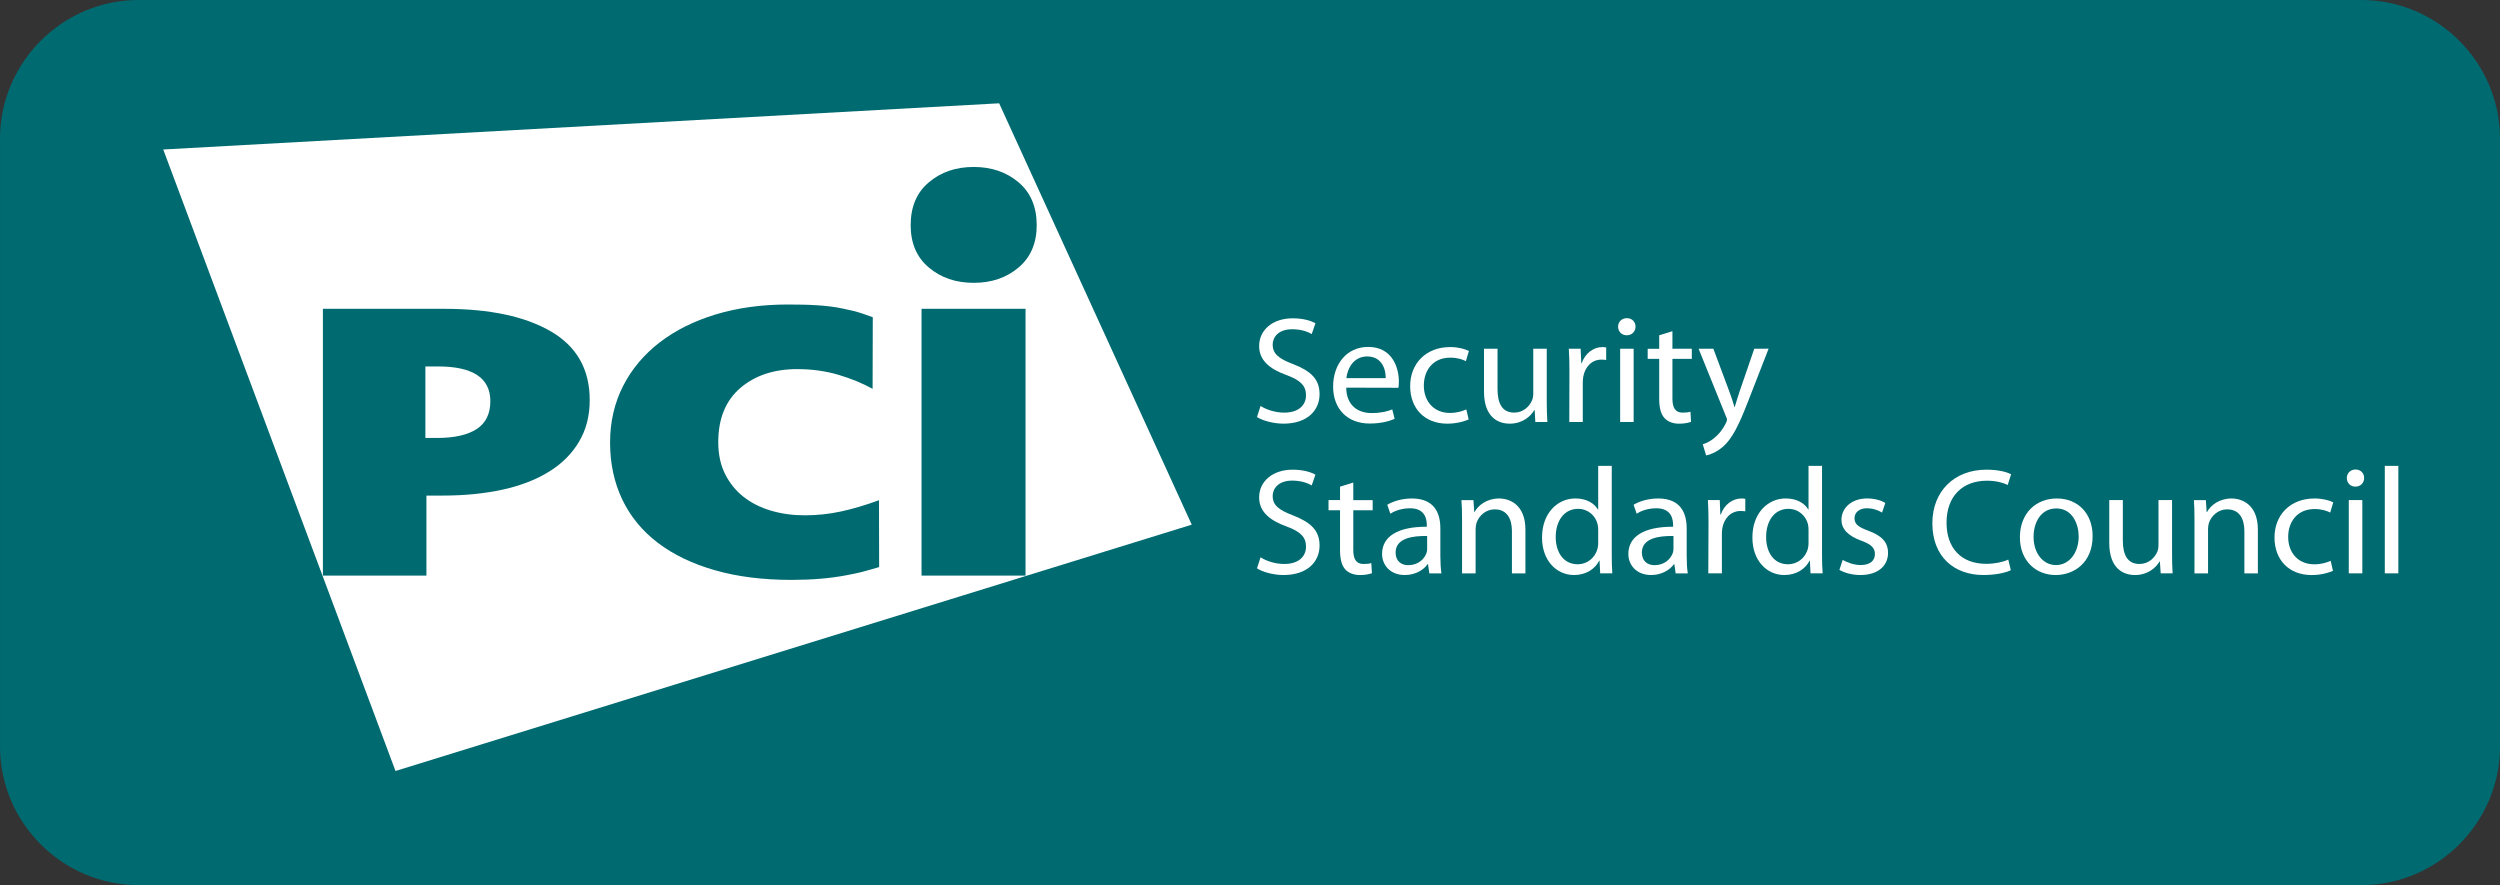 <?xml version="1.0" encoding="utf-8"?>
<!-- Generator: Adobe Illustrator 16.0.0, SVG Export Plug-In . SVG Version: 6.00 Build 0)  -->
<!DOCTYPE svg PUBLIC "-//W3C//DTD SVG 1.1//EN" "http://www.w3.org/Graphics/SVG/1.1/DTD/svg11.dtd">
<svg version="1.1" id="Layer_1" xmlns="http://www.w3.org/2000/svg" xmlns:xlink="http://www.w3.org/1999/xlink" x="0px" y="0px"
	 width="370px" height="131px" viewBox="-426.922 -80.468 370 131" enable-background="new -426.922 -80.468 370 131"
	 xml:space="preserve">
<rect x="-426.922" y="-80.468" width="370" height="131" fill="#333333" stroke="none"/>
<g>
	<path fill="#006A71" d="M-56.921,30.004c0,11.29-9.237,20.527-20.527,20.527h-328.946c-11.29,0-20.527-9.237-20.527-20.527v-89.945
		c0-11.29,9.237-20.527,20.527-20.527h328.946c11.29,0,20.527,9.237,20.527,20.527V30.004z"/>
</g>
<title>logo-PAYCOMET-BSabadell</title>
<g>
	<path fill="#FFFFFF" d="M-235.512-26.567c-2.12-0.808-3.054-1.505-3.054-2.917c0-1.03,0.798-2.257,2.898-2.257
		c1.384,0,2.407,0.419,2.88,0.713l0.55-1.594c-0.667-0.382-1.821-0.736-3.375-0.736c-2.973,0-4.957,1.75-4.957,4.1
		c0,2.108,1.547,3.405,4.054,4.3c2.069,0.763,2.883,1.59,2.883,2.982c0,1.544-1.174,2.577-3.208,2.577
		c-1.363,0-2.635-0.431-3.518-0.987l-0.527,1.64c0.818,0.53,2.433,0.979,3.914,0.979c3.623,0,5.347-2.04,5.347-4.365
		C-231.626-24.355-232.92-25.556-235.512-26.567z"/>
	<path fill="#FFFFFF" d="M-224.201-17.785c1.755,0,2.983-0.385,3.685-0.698l-0.352-1.392c-0.74,0.298-1.627,0.538-3.065,0.538
		c-2.003,0-3.704-1.094-3.75-3.759l7.723,0.019c0.042-0.222,0.069-0.534,0.069-0.938c0-1.994-0.942-5.109-4.534-5.109
		c-3.212,0-5.196,2.582-5.196,5.872C-229.622-20.004-227.568-17.785-224.201-17.785z M-224.581-27.714
		c2.224,0,2.767,1.975,2.744,3.207h-5.82C-227.511-25.876-226.635-27.714-224.581-27.714z"/>
	<path fill="#FFFFFF" d="M-209.906-19.875c-0.57,0.248-1.325,0.522-2.453,0.522c-2.189,0-3.835-1.551-3.835-4.06
		c0-2.265,1.372-4.122,3.901-4.122c1.098,0,1.841,0.267,2.318,0.519l0.45-1.503c-0.539-0.293-1.585-0.583-2.768-0.583
		c-3.6,0-5.924,2.44-5.924,5.781c0,3.336,2.163,5.555,5.491,5.555c1.473,0,2.635-0.385,3.166-0.625L-209.906-19.875z"/>
	<path fill="#FFFFFF" d="M-198.002-20.973v-7.885h-1.996v6.631c0,0.386-0.069,0.744-0.182,1.006c-0.367,0.9-1.301,1.819-2.646,1.819
		c-1.798,0-2.461-1.41-2.461-3.473v-5.983h-2.003v6.338c0,3.79,2.073,4.754,3.801,4.754c1.957,0,3.147-1.145,3.646-2.017h0.05
		l0.101,1.769h1.783C-197.971-18.864-198.002-19.852-198.002-20.973z"/>
	<path fill="#FFFFFF" d="M-194.666-18.014h1.996v-5.776c0-0.335,0.023-0.652,0.073-0.942c0.271-1.457,1.268-2.513,2.686-2.513
		c0.271,0,0.477,0.027,0.705,0.05v-1.842c-0.182-0.042-0.345-0.065-0.554-0.065c-1.336,0-2.565,0.923-3.064,2.379h-0.07
		l-0.093-2.136h-1.751c0.073,1.011,0.093,2.105,0.093,3.383L-194.666-18.014z"/>
	<rect x="-187.14" y="-28.854" fill="#FFFFFF" width="1.996" height="10.84"/>
	<path fill="#FFFFFF" d="M-186.188-30.848h0.031c0.787,0,1.291-0.584,1.291-1.282c0-0.694-0.504-1.251-1.275-1.251
		c-0.775,0-1.302,0.557-1.302,1.251C-187.442-31.432-186.939-30.848-186.188-30.848z"/>
	<path fill="#FFFFFF" d="M-179.402-31.45l-1.957,0.603v1.997h-1.706v1.499h1.706v5.911c0,1.281,0.229,2.242,0.783,2.848
		c0.472,0.516,1.221,0.832,2.154,0.832c0.774,0,1.392-0.138,1.774-0.271l-0.085-1.503c-0.298,0.092-0.624,0.137-1.164,0.137
		c-1.111,0-1.506-0.762-1.506-2.104v-5.85h2.868v-1.499h-2.868V-31.45z"/>
	<path fill="#FFFFFF" d="M-167.289-28.858l-2.188,6.368c-0.268,0.782-0.5,1.612-0.702,2.26h-0.046
		c-0.186-0.648-0.45-1.502-0.729-2.219l-2.391-6.41h-2.186l4.053,10.017c0.117,0.218,0.156,0.376,0.156,0.492
		c0,0.134-0.065,0.267-0.156,0.469c-0.48,1.01-1.139,1.768-1.686,2.196c-0.588,0.515-1.251,0.835-1.751,0.965l0.5,1.657
		c0.5-0.091,1.461-0.426,2.457-1.257c1.364-1.183,2.344-3.09,3.778-6.811l3.011-7.729H-167.289z"/>
	<path fill="#FFFFFF" d="M-235.512-4.172c-2.12-0.805-3.054-1.499-3.054-2.911c0-1.028,0.798-2.256,2.898-2.256
		c1.384,0,2.407,0.423,2.88,0.714l0.55-1.591c-0.667-0.382-1.821-0.74-3.375-0.74c-2.973,0-4.957,1.747-4.957,4.096
		c0,2.108,1.547,3.412,4.054,4.305c2.069,0.761,2.883,1.589,2.883,2.974c0,1.548-1.174,2.581-3.208,2.581
		c-1.363,0-2.635-0.423-3.518-0.987l-0.527,1.636c0.818,0.542,2.433,0.987,3.914,0.987c3.623,0,5.347-2.036,5.347-4.366
		C-231.626-1.951-232.92-3.158-235.512-4.172z"/>
	<path fill="#FFFFFF" d="M-226.635-9.05l-1.961,0.606v1.99h-1.705v1.503h1.705v5.917c0,1.274,0.237,2.243,0.778,2.845
		c0.481,0.515,1.229,0.827,2.163,0.827c0.776,0,1.396-0.128,1.779-0.27l-0.093-1.502c-0.291,0.091-0.612,0.137-1.162,0.137
		c-1.112,0-1.504-0.762-1.504-2.108v-5.845h2.868v-1.503h-2.868V-9.05z"/>
	<path fill="#FFFFFF" d="M-213.75-2.263c0-2.173-0.814-4.431-4.209-4.431c-1.39,0-2.731,0.374-3.646,0.93l0.453,1.327
		c0.779-0.515,1.849-0.804,2.895-0.804c2.252-0.023,2.504,1.616,2.504,2.505v0.225c-4.259-0.02-6.623,1.414-6.623,4.034
		c0,1.567,1.14,3.111,3.368,3.111c1.582,0,2.782-0.763,3.371-1.602h0.066l0.187,1.358h1.793c-0.108-0.74-0.159-1.654-0.159-2.597
		V-2.263z M-215.704,0.738c0,0.207-0.022,0.428-0.093,0.629c-0.317,0.919-1.255,1.812-2.712,1.812c-1,0-1.863-0.577-1.863-1.88
		c0-2.101,2.48-2.486,4.668-2.436V0.738z"/>
	<path fill="#FFFFFF" d="M-205.052-6.693c-1.82,0-3.095,1.002-3.641,2.013h-0.039l-0.121-1.773h-1.779
		c0.078,0.904,0.093,1.792,0.093,2.933v7.912h2.007v-6.539c0-0.313,0.047-0.671,0.132-0.923c0.368-1.098,1.392-2.013,2.686-2.013
		c1.886,0,2.557,1.479,2.557,3.225v6.25h1.996v-6.474C-201.16-5.801-203.521-6.693-205.052-6.693z"/>
	<path fill="#FFFFFF" d="M-188.38-11.52h-2.008v6.458h-0.05c-0.477-0.858-1.62-1.636-3.321-1.636c-2.662,0-4.964,2.193-4.941,5.819
		c0,3.298,2.073,5.514,4.735,5.514c1.798,0,3.12-0.915,3.728-2.128h0.05l0.093,1.88h1.793c-0.065-0.74-0.081-1.831-0.081-2.795
		V-11.52z M-190.388-0.159c0,0.317-0.019,0.58-0.093,0.854c-0.363,1.453-1.592,2.349-2.929,2.349c-2.146,0-3.266-1.814-3.266-4.027
		c0-2.378,1.228-4.175,3.305-4.175c1.508,0,2.596,1.037,2.89,2.265c0.074,0.271,0.093,0.58,0.093,0.85V-0.159z"/>
	<path fill="#FFFFFF" d="M-177.294-2.263c0-2.173-0.818-4.431-4.216-4.431c-1.379,0-2.728,0.374-3.643,0.93l0.462,1.327
		c0.767-0.515,1.84-0.804,2.887-0.804c2.25-0.023,2.503,1.616,2.503,2.505v0.225c-4.259-0.02-6.626,1.414-6.626,4.034
		c0,1.567,1.139,3.111,3.375,3.111c1.566,0,2.774-0.763,3.372-1.602h0.066l0.186,1.358h1.798c-0.12-0.74-0.163-1.654-0.163-2.597
		V-2.263z M-179.247,0.738c0,0.207-0.035,0.428-0.097,0.629c-0.326,0.919-1.255,1.812-2.709,1.812c-1.003,0-1.872-0.577-1.872-1.88
		c0-2.101,2.488-2.486,4.677-2.436V0.738z"/>
	<path fill="#FFFFFF" d="M-172.241-4.322h-0.073l-0.082-2.135h-1.755c0.058,1.01,0.089,2.108,0.089,3.385l-0.031,7.462h2.011v-5.78
		c0-0.335,0.023-0.652,0.07-0.942c0.271-1.452,1.279-2.508,2.682-2.508c0.287,0,0.48,0.022,0.712,0.045v-1.842
		c-0.186-0.042-0.348-0.057-0.546-0.057C-170.513-6.693-171.741-5.783-172.241-4.322z"/>
	<path fill="#FFFFFF" d="M-157.261-11.52h-1.999v6.458h-0.043c-0.477-0.858-1.624-1.636-3.333-1.636
		c-2.658,0-4.956,2.193-4.929,5.819c0,3.298,2.062,5.514,4.724,5.514c1.802,0,3.127-0.915,3.743-2.128h0.039l0.093,1.88h1.798
		c-0.07-0.74-0.094-1.831-0.094-2.795V-11.52z M-159.259-0.159c0,0.317-0.02,0.58-0.086,0.854c-0.368,1.453-1.596,2.349-2.945,2.349
		c-2.142,0-3.247-1.814-3.247-4.027c0-2.378,1.218-4.175,3.299-4.175c1.499,0,2.587,1.037,2.893,2.265
		c0.066,0.271,0.086,0.58,0.086,0.85V-0.159z"/>
	<path fill="#FFFFFF" d="M-150.385-1.909c-1.427-0.533-2.07-0.941-2.07-1.856c0-0.804,0.643-1.48,1.821-1.48
		c1.031,0,1.822,0.382,2.259,0.634l0.481-1.414c-0.601-0.386-1.577-0.672-2.697-0.672c-2.333,0-3.797,1.434-3.797,3.177
		c0,1.3,0.937,2.356,2.937,3.073c1.457,0.534,2.019,1.053,2.019,1.994c0,0.915-0.674,1.613-2.112,1.613c-1,0-2.046-0.4-2.658-0.762
		l-0.489,1.475c0.779,0.45,1.899,0.763,3.108,0.763c2.573,0,4.092-1.346,4.092-3.272C-147.491-0.269-148.495-1.214-150.385-1.909z"
		/>
	<path fill="#FFFFFF" d="M-132.843-9.324c1.267,0,2.336,0.273,3.064,0.632l0.5-1.59c-0.527-0.274-1.752-0.675-3.639-0.675
		c-4.759,0-8.015,3.18-8.015,7.931c0,4.973,3.233,7.661,7.562,7.661c1.867,0,3.343-0.355,4.049-0.712l-0.376-1.571
		c-0.81,0.382-2.034,0.628-3.27,0.628c-3.712,0-5.867-2.352-5.867-6.073C-138.834-7.059-136.447-9.324-132.843-9.324z"/>
	<path fill="#FFFFFF" d="M-122.513-6.693c-3.029,0-5.463,2.124-5.463,5.753c0,3.424,2.321,5.575,5.286,5.575h0.02
		c2.615,0,5.456-1.743,5.456-5.772C-117.215-4.436-119.35-6.693-122.513-6.693z M-122.625,3.159h-0.024
		c-1.932,0-3.305-1.792-3.305-4.167c0-2.063,1.024-4.209,3.372-4.209c2.372,0,3.305,2.307,3.305,4.141
		C-119.277,1.39-120.711,3.159-122.625,3.159z"/>
	<path fill="#FFFFFF" d="M-105.458-6.457h-2.007v6.637c0,0.378-0.059,0.732-0.178,1.008c-0.369,0.896-1.303,1.811-2.64,1.811
		c-1.806,0-2.46-1.407-2.46-3.473v-5.982h-2.008v6.34c0,3.79,2.078,4.751,3.798,4.751c1.964,0,3.151-1.144,3.654-2.017h0.038
		l0.121,1.77h1.766c-0.065-0.846-0.084-1.831-0.084-2.951V-6.457z"/>
	<path fill="#FFFFFF" d="M-96.646-6.693c-1.822,0-3.097,1.002-3.643,2.013h-0.048l-0.12-1.773h-1.766
		c0.065,0.904,0.085,1.792,0.085,2.933v7.912h2.007v-6.539c0-0.313,0.047-0.671,0.128-0.923c0.368-1.098,1.403-2.013,2.689-2.013
		c1.895,0,2.561,1.479,2.561,3.225v6.25h1.996v-6.474C-92.756-5.801-95.12-6.693-96.646-6.693z"/>
	<path fill="#FFFFFF" d="M-84.363-5.13c1.078,0,1.829,0.271,2.313,0.522l0.449-1.514c-0.538-0.289-1.592-0.571-2.762-0.571
		c-3.617,0-5.932,2.444-5.932,5.777c0,3.34,2.166,5.555,5.491,5.555c1.484,0,2.638-0.381,3.162-0.625l-0.342-1.479
		c-0.565,0.244-1.321,0.514-2.457,0.514c-2.189,0-3.829-1.548-3.829-4.053C-88.27-3.27-86.905-5.13-84.363-5.13z"/>
	<path fill="#FFFFFF" d="M-78.299-10.983c-0.77,0-1.294,0.56-1.294,1.258c0,0.694,0.497,1.278,1.252,1.278h0.015
		c0.798,0,1.298-0.584,1.298-1.278C-77.028-10.423-77.528-10.983-78.299-10.983z"/>
	<rect x="-79.302" y="-6.457" fill="#FFFFFF" width="2.003" height="10.844"/>
	<rect x="-73.971" y="-11.52" fill="#FFFFFF" width="2.004" height="15.907"/>
	<path fill="#FFFFFF" d="M-362.09-26.234h-1.875v10.584h1.728c2.55,0,4.502-0.438,5.859-1.315c1.353-0.885,2.027-2.254,2.027-4.126
		C-354.351-24.519-356.933-26.234-362.09-26.234z"/>
	<path fill="#FFFFFF" d="M-402.763-58.344l34.375,91.98l117.844-36.455l-28.504-62.361L-402.763-58.344z M-341.224-15.104
		c-1.042,1.777-2.519,3.252-4.421,4.431c-1.903,1.188-4.188,2.074-6.871,2.665c-2.677,0.59-5.642,0.885-8.9,0.885h-2.395V4.722
		h-15.322v-39.485h17.945c6.708,0,11.982,1.117,15.802,3.347c3.833,2.229,5.743,5.62,5.743,10.158
		C-339.643-18.929-340.161-16.885-341.224-15.104z M-301.779,4.692c-2.356,0.442-5.022,0.664-8.009,0.664
		c-4.236,0-8.014-0.477-11.346-1.434c-3.317-0.95-6.131-2.304-8.437-4.062c-2.305-1.762-4.057-3.893-5.258-6.405
		c-1.202-2.529-1.802-5.332-1.802-8.419c0-3.054,0.639-5.838,1.918-8.358c1.283-2.521,3.088-4.671,5.417-6.467
		c2.325-1.792,5.103-3.176,8.327-4.152c3.213-0.968,6.762-1.46,10.63-1.46c2.984,0,5.75,0.087,8.172,0.603
		c2.434,0.523,2.484,0.595,4.417,1.282l-0.027,10.596c-1.511-0.839-3.22-1.533-5.099-2.09c-1.88-0.549-3.899-0.831-6.042-0.831
		c-3.46,0-6.27,0.938-8.447,2.803c-2.17,1.876-3.255,4.545-3.255,8.015c0,1.8,0.341,3.371,1.015,4.724
		c0.686,1.357,1.604,2.482,2.751,3.378c1.155,0.9,2.499,1.579,4.045,2.029c1.546,0.461,3.205,0.69,4.987,0.69
		c1.829,0,3.627-0.191,5.379-0.572c1.751-0.381,3.619-0.934,5.611-1.663l0.023,9.895C-299.229,4.154-299.427,4.253-301.779,4.692z
		 M-275.142,4.722h-15.392v-39.485h15.392V4.722z M-273.488-47.137c0,2.657-0.898,4.747-2.685,6.26
		c-1.791,1.514-4.007,2.27-6.643,2.27c-2.634,0-4.851-0.756-6.642-2.27c-1.793-1.513-2.685-3.603-2.685-6.26
		c0-2.715,0.892-4.834,2.685-6.345c1.791-1.518,4.007-2.277,6.642-2.277c2.635,0,4.852,0.759,6.643,2.277
		C-274.387-51.971-273.488-49.852-273.488-47.137z"/>
</g>
</svg>
